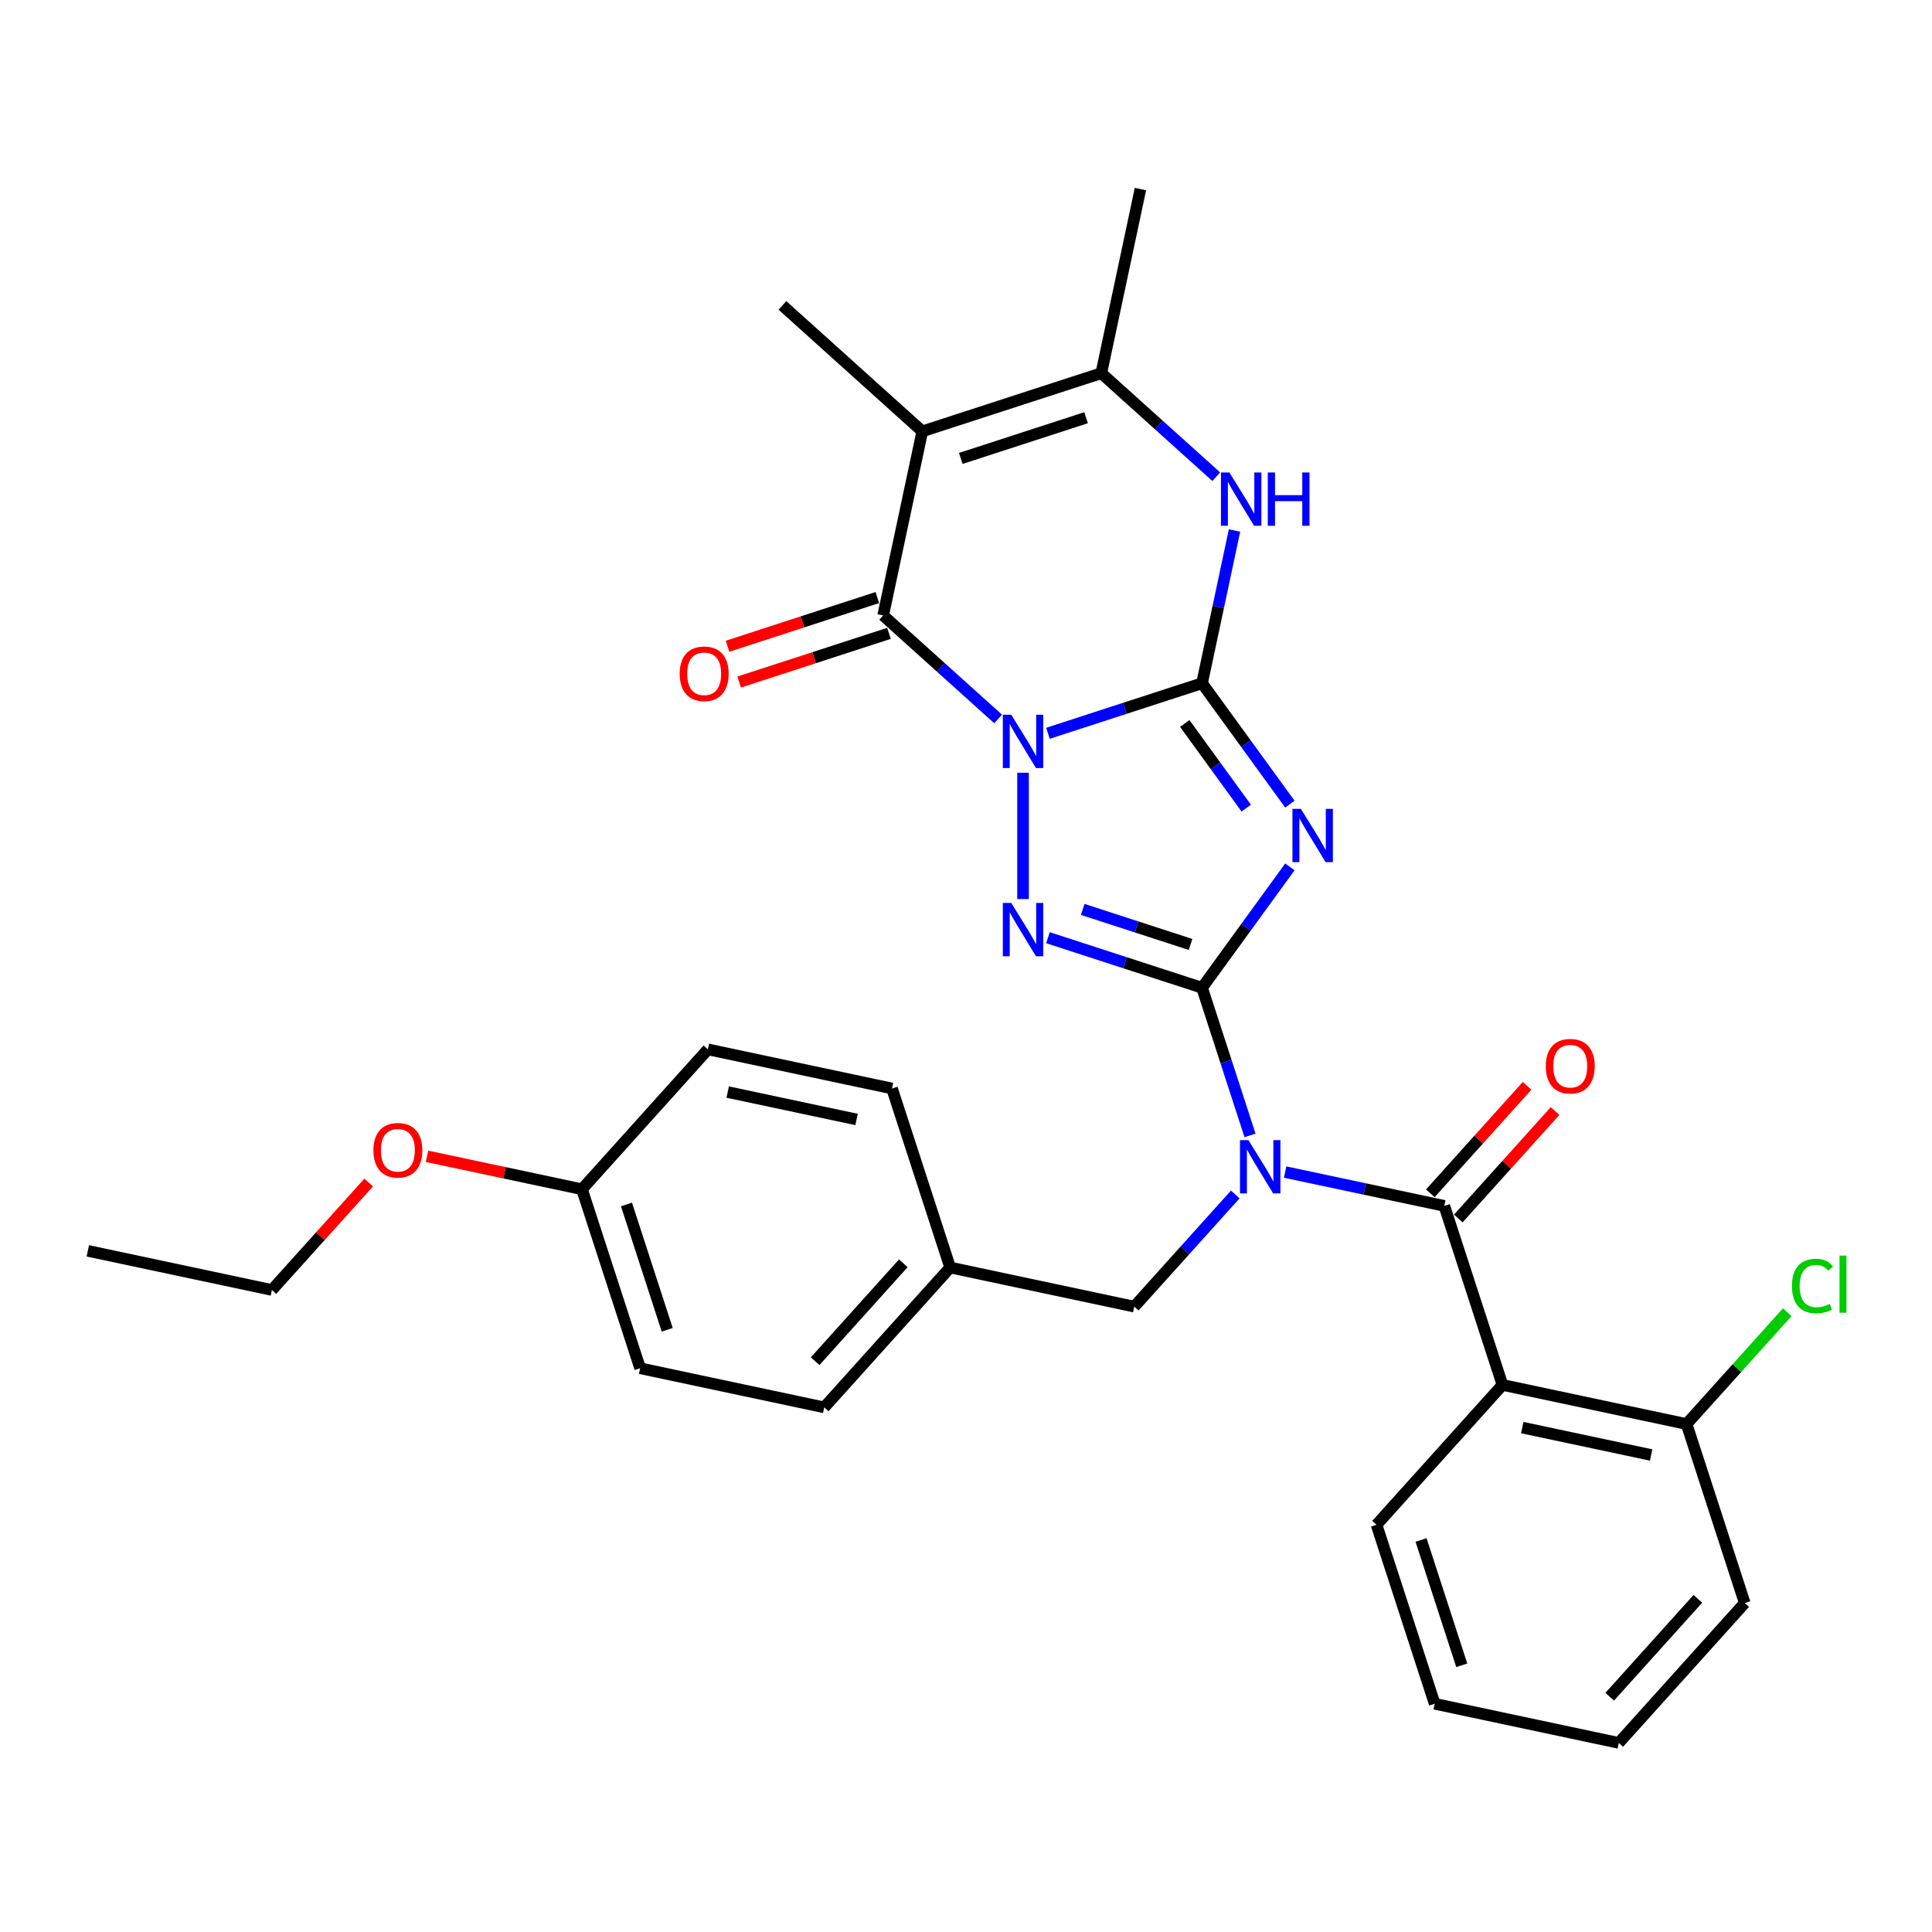<?xml version='1.0' encoding='iso-8859-1'?>
<svg version='1.1' baseProfile='full'
              xmlns='http://www.w3.org/2000/svg'
                      xmlns:rdkit='http://www.rdkit.org/xml'
                      xmlns:xlink='http://www.w3.org/1999/xlink'
                  xml:space='preserve'
width='1000px' height='1000px' viewBox='0 0 1000 1000'>
<!-- END OF HEADER -->
<rect style='opacity:1.0;fill:#FFFFFF;stroke:none' width='1000' height='1000' x='0' y='0'> </rect>
<path class='bond-0' d='M 542.422,379.553 L 582.299,366.597' style='fill:none;fill-rule:evenodd;stroke:#0000FF;stroke-width:6px;stroke-linecap:butt;stroke-linejoin:miter;stroke-opacity:1' />
<path class='bond-0' d='M 582.299,366.597 L 622.175,353.64' style='fill:none;fill-rule:evenodd;stroke:#000000;stroke-width:6px;stroke-linecap:butt;stroke-linejoin:miter;stroke-opacity:1' />
<path class='bond-3' d='M 529.524,399.974 L 529.524,465.339' style='fill:none;fill-rule:evenodd;stroke:#0000FF;stroke-width:6px;stroke-linecap:butt;stroke-linejoin:miter;stroke-opacity:1' />
<path class='bond-5' d='M 516.626,372.13 L 486.876,345.344' style='fill:none;fill-rule:evenodd;stroke:#0000FF;stroke-width:6px;stroke-linecap:butt;stroke-linejoin:miter;stroke-opacity:1' />
<path class='bond-5' d='M 486.876,345.344 L 457.127,318.558' style='fill:none;fill-rule:evenodd;stroke:#000000;stroke-width:6px;stroke-linecap:butt;stroke-linejoin:miter;stroke-opacity:1' />
<path class='bond-2' d='M 622.175,353.64 L 644.91,384.932' style='fill:none;fill-rule:evenodd;stroke:#000000;stroke-width:6px;stroke-linecap:butt;stroke-linejoin:miter;stroke-opacity:1' />
<path class='bond-2' d='M 644.91,384.932 L 667.645,416.224' style='fill:none;fill-rule:evenodd;stroke:#0000FF;stroke-width:6px;stroke-linecap:butt;stroke-linejoin:miter;stroke-opacity:1' />
<path class='bond-2' d='M 613.233,374.48 L 629.147,396.384' style='fill:none;fill-rule:evenodd;stroke:#000000;stroke-width:6px;stroke-linecap:butt;stroke-linejoin:miter;stroke-opacity:1' />
<path class='bond-2' d='M 629.147,396.384 L 645.062,418.288' style='fill:none;fill-rule:evenodd;stroke:#0000FF;stroke-width:6px;stroke-linecap:butt;stroke-linejoin:miter;stroke-opacity:1' />
<path class='bond-8' d='M 622.175,353.64 L 630.578,314.11' style='fill:none;fill-rule:evenodd;stroke:#000000;stroke-width:6px;stroke-linecap:butt;stroke-linejoin:miter;stroke-opacity:1' />
<path class='bond-8' d='M 630.578,314.11 L 638.98,274.579' style='fill:none;fill-rule:evenodd;stroke:#0000FF;stroke-width:6px;stroke-linecap:butt;stroke-linejoin:miter;stroke-opacity:1' />
<path class='bond-1' d='M 622.175,511.268 L 582.299,498.311' style='fill:none;fill-rule:evenodd;stroke:#000000;stroke-width:6px;stroke-linecap:butt;stroke-linejoin:miter;stroke-opacity:1' />
<path class='bond-1' d='M 582.299,498.311 L 542.422,485.354' style='fill:none;fill-rule:evenodd;stroke:#0000FF;stroke-width:6px;stroke-linecap:butt;stroke-linejoin:miter;stroke-opacity:1' />
<path class='bond-1' d='M 616.233,488.85 L 588.319,479.781' style='fill:none;fill-rule:evenodd;stroke:#000000;stroke-width:6px;stroke-linecap:butt;stroke-linejoin:miter;stroke-opacity:1' />
<path class='bond-1' d='M 588.319,479.781 L 560.406,470.711' style='fill:none;fill-rule:evenodd;stroke:#0000FF;stroke-width:6px;stroke-linecap:butt;stroke-linejoin:miter;stroke-opacity:1' />
<path class='bond-4' d='M 622.175,511.268 L 634.59,549.478' style='fill:none;fill-rule:evenodd;stroke:#000000;stroke-width:6px;stroke-linecap:butt;stroke-linejoin:miter;stroke-opacity:1' />
<path class='bond-4' d='M 634.59,549.478 L 647.006,587.689' style='fill:none;fill-rule:evenodd;stroke:#0000FF;stroke-width:6px;stroke-linecap:butt;stroke-linejoin:miter;stroke-opacity:1' />
<path class='bond-31' d='M 622.175,511.268 L 644.91,479.976' style='fill:none;fill-rule:evenodd;stroke:#000000;stroke-width:6px;stroke-linecap:butt;stroke-linejoin:miter;stroke-opacity:1' />
<path class='bond-31' d='M 644.91,479.976 L 667.645,448.684' style='fill:none;fill-rule:evenodd;stroke:#0000FF;stroke-width:6px;stroke-linecap:butt;stroke-linejoin:miter;stroke-opacity:1' />
<path class='bond-7' d='M 665.178,606.661 L 706.374,615.417' style='fill:none;fill-rule:evenodd;stroke:#0000FF;stroke-width:6px;stroke-linecap:butt;stroke-linejoin:miter;stroke-opacity:1' />
<path class='bond-7' d='M 706.374,615.417 L 747.57,624.173' style='fill:none;fill-rule:evenodd;stroke:#000000;stroke-width:6px;stroke-linecap:butt;stroke-linejoin:miter;stroke-opacity:1' />
<path class='bond-11' d='M 639.381,618.244 L 613.237,647.28' style='fill:none;fill-rule:evenodd;stroke:#0000FF;stroke-width:6px;stroke-linecap:butt;stroke-linejoin:miter;stroke-opacity:1' />
<path class='bond-11' d='M 613.237,647.28 L 587.093,676.316' style='fill:none;fill-rule:evenodd;stroke:#000000;stroke-width:6px;stroke-linecap:butt;stroke-linejoin:miter;stroke-opacity:1' />
<path class='bond-6' d='M 457.127,318.558 L 477.382,223.267' style='fill:none;fill-rule:evenodd;stroke:#000000;stroke-width:6px;stroke-linecap:butt;stroke-linejoin:miter;stroke-opacity:1' />
<path class='bond-12' d='M 454.117,309.293 L 415.341,321.892' style='fill:none;fill-rule:evenodd;stroke:#000000;stroke-width:6px;stroke-linecap:butt;stroke-linejoin:miter;stroke-opacity:1' />
<path class='bond-12' d='M 415.341,321.892 L 376.565,334.491' style='fill:none;fill-rule:evenodd;stroke:#FF0000;stroke-width:6px;stroke-linecap:butt;stroke-linejoin:miter;stroke-opacity:1' />
<path class='bond-12' d='M 460.138,327.823 L 421.362,340.422' style='fill:none;fill-rule:evenodd;stroke:#000000;stroke-width:6px;stroke-linecap:butt;stroke-linejoin:miter;stroke-opacity:1' />
<path class='bond-12' d='M 421.362,340.422 L 382.586,353.021' style='fill:none;fill-rule:evenodd;stroke:#FF0000;stroke-width:6px;stroke-linecap:butt;stroke-linejoin:miter;stroke-opacity:1' />
<path class='bond-9' d='M 477.382,223.267 L 570.033,193.163' style='fill:none;fill-rule:evenodd;stroke:#000000;stroke-width:6px;stroke-linecap:butt;stroke-linejoin:miter;stroke-opacity:1' />
<path class='bond-9' d='M 497.3,237.282 L 562.156,216.209' style='fill:none;fill-rule:evenodd;stroke:#000000;stroke-width:6px;stroke-linecap:butt;stroke-linejoin:miter;stroke-opacity:1' />
<path class='bond-15' d='M 477.382,223.267 L 404.985,158.081' style='fill:none;fill-rule:evenodd;stroke:#000000;stroke-width:6px;stroke-linecap:butt;stroke-linejoin:miter;stroke-opacity:1' />
<path class='bond-10' d='M 747.57,624.173 L 777.674,716.825' style='fill:none;fill-rule:evenodd;stroke:#000000;stroke-width:6px;stroke-linecap:butt;stroke-linejoin:miter;stroke-opacity:1' />
<path class='bond-13' d='M 754.809,630.692 L 779.853,602.879' style='fill:none;fill-rule:evenodd;stroke:#000000;stroke-width:6px;stroke-linecap:butt;stroke-linejoin:miter;stroke-opacity:1' />
<path class='bond-13' d='M 779.853,602.879 L 804.896,575.066' style='fill:none;fill-rule:evenodd;stroke:#FF0000;stroke-width:6px;stroke-linecap:butt;stroke-linejoin:miter;stroke-opacity:1' />
<path class='bond-13' d='M 740.33,617.655 L 765.373,589.842' style='fill:none;fill-rule:evenodd;stroke:#000000;stroke-width:6px;stroke-linecap:butt;stroke-linejoin:miter;stroke-opacity:1' />
<path class='bond-13' d='M 765.373,589.842 L 790.416,562.028' style='fill:none;fill-rule:evenodd;stroke:#FF0000;stroke-width:6px;stroke-linecap:butt;stroke-linejoin:miter;stroke-opacity:1' />
<path class='bond-32' d='M 629.531,246.736 L 599.782,219.949' style='fill:none;fill-rule:evenodd;stroke:#0000FF;stroke-width:6px;stroke-linecap:butt;stroke-linejoin:miter;stroke-opacity:1' />
<path class='bond-32' d='M 599.782,219.949 L 570.033,193.163' style='fill:none;fill-rule:evenodd;stroke:#000000;stroke-width:6px;stroke-linecap:butt;stroke-linejoin:miter;stroke-opacity:1' />
<path class='bond-20' d='M 570.033,193.163 L 590.288,97.873' style='fill:none;fill-rule:evenodd;stroke:#000000;stroke-width:6px;stroke-linecap:butt;stroke-linejoin:miter;stroke-opacity:1' />
<path class='bond-14' d='M 777.674,716.825 L 872.964,737.079' style='fill:none;fill-rule:evenodd;stroke:#000000;stroke-width:6px;stroke-linecap:butt;stroke-linejoin:miter;stroke-opacity:1' />
<path class='bond-14' d='M 787.917,738.921 L 854.62,753.099' style='fill:none;fill-rule:evenodd;stroke:#000000;stroke-width:6px;stroke-linecap:butt;stroke-linejoin:miter;stroke-opacity:1' />
<path class='bond-19' d='M 777.674,716.825 L 712.488,789.221' style='fill:none;fill-rule:evenodd;stroke:#000000;stroke-width:6px;stroke-linecap:butt;stroke-linejoin:miter;stroke-opacity:1' />
<path class='bond-16' d='M 587.093,676.316 L 491.803,656.061' style='fill:none;fill-rule:evenodd;stroke:#000000;stroke-width:6px;stroke-linecap:butt;stroke-linejoin:miter;stroke-opacity:1' />
<path class='bond-17' d='M 872.964,737.079 L 899.021,708.141' style='fill:none;fill-rule:evenodd;stroke:#000000;stroke-width:6px;stroke-linecap:butt;stroke-linejoin:miter;stroke-opacity:1' />
<path class='bond-17' d='M 899.021,708.141 L 925.077,679.203' style='fill:none;fill-rule:evenodd;stroke:#00CC00;stroke-width:6px;stroke-linecap:butt;stroke-linejoin:miter;stroke-opacity:1' />
<path class='bond-26' d='M 872.964,737.079 L 903.069,829.731' style='fill:none;fill-rule:evenodd;stroke:#000000;stroke-width:6px;stroke-linecap:butt;stroke-linejoin:miter;stroke-opacity:1' />
<path class='bond-21' d='M 491.803,656.061 L 461.698,563.41' style='fill:none;fill-rule:evenodd;stroke:#000000;stroke-width:6px;stroke-linecap:butt;stroke-linejoin:miter;stroke-opacity:1' />
<path class='bond-22' d='M 491.803,656.061 L 426.616,728.458' style='fill:none;fill-rule:evenodd;stroke:#000000;stroke-width:6px;stroke-linecap:butt;stroke-linejoin:miter;stroke-opacity:1' />
<path class='bond-22' d='M 467.545,653.883 L 421.915,704.561' style='fill:none;fill-rule:evenodd;stroke:#000000;stroke-width:6px;stroke-linecap:butt;stroke-linejoin:miter;stroke-opacity:1' />
<path class='bond-18' d='M 301.222,615.552 L 331.326,708.203' style='fill:none;fill-rule:evenodd;stroke:#000000;stroke-width:6px;stroke-linecap:butt;stroke-linejoin:miter;stroke-opacity:1' />
<path class='bond-18' d='M 324.268,623.429 L 345.341,688.284' style='fill:none;fill-rule:evenodd;stroke:#000000;stroke-width:6px;stroke-linecap:butt;stroke-linejoin:miter;stroke-opacity:1' />
<path class='bond-25' d='M 301.222,615.552 L 261.126,607.029' style='fill:none;fill-rule:evenodd;stroke:#000000;stroke-width:6px;stroke-linecap:butt;stroke-linejoin:miter;stroke-opacity:1' />
<path class='bond-25' d='M 261.126,607.029 L 221.031,598.507' style='fill:none;fill-rule:evenodd;stroke:#FF0000;stroke-width:6px;stroke-linecap:butt;stroke-linejoin:miter;stroke-opacity:1' />
<path class='bond-33' d='M 301.222,615.552 L 366.408,543.155' style='fill:none;fill-rule:evenodd;stroke:#000000;stroke-width:6px;stroke-linecap:butt;stroke-linejoin:miter;stroke-opacity:1' />
<path class='bond-28' d='M 712.488,789.221 L 742.592,881.873' style='fill:none;fill-rule:evenodd;stroke:#000000;stroke-width:6px;stroke-linecap:butt;stroke-linejoin:miter;stroke-opacity:1' />
<path class='bond-28' d='M 735.534,797.098 L 756.607,861.954' style='fill:none;fill-rule:evenodd;stroke:#000000;stroke-width:6px;stroke-linecap:butt;stroke-linejoin:miter;stroke-opacity:1' />
<path class='bond-23' d='M 461.698,563.41 L 366.408,543.155' style='fill:none;fill-rule:evenodd;stroke:#000000;stroke-width:6px;stroke-linecap:butt;stroke-linejoin:miter;stroke-opacity:1' />
<path class='bond-23' d='M 443.354,579.43 L 376.651,565.251' style='fill:none;fill-rule:evenodd;stroke:#000000;stroke-width:6px;stroke-linecap:butt;stroke-linejoin:miter;stroke-opacity:1' />
<path class='bond-24' d='M 426.616,728.458 L 331.326,708.203' style='fill:none;fill-rule:evenodd;stroke:#000000;stroke-width:6px;stroke-linecap:butt;stroke-linejoin:miter;stroke-opacity:1' />
<path class='bond-27' d='M 190.831,612.067 L 165.788,639.881' style='fill:none;fill-rule:evenodd;stroke:#FF0000;stroke-width:6px;stroke-linecap:butt;stroke-linejoin:miter;stroke-opacity:1' />
<path class='bond-27' d='M 165.788,639.881 L 140.745,667.694' style='fill:none;fill-rule:evenodd;stroke:#000000;stroke-width:6px;stroke-linecap:butt;stroke-linejoin:miter;stroke-opacity:1' />
<path class='bond-34' d='M 903.069,829.731 L 837.882,902.127' style='fill:none;fill-rule:evenodd;stroke:#000000;stroke-width:6px;stroke-linecap:butt;stroke-linejoin:miter;stroke-opacity:1' />
<path class='bond-34' d='M 878.811,827.553 L 833.181,878.231' style='fill:none;fill-rule:evenodd;stroke:#000000;stroke-width:6px;stroke-linecap:butt;stroke-linejoin:miter;stroke-opacity:1' />
<path class='bond-29' d='M 140.745,667.694 L 45.455,647.439' style='fill:none;fill-rule:evenodd;stroke:#000000;stroke-width:6px;stroke-linecap:butt;stroke-linejoin:miter;stroke-opacity:1' />
<path class='bond-30' d='M 742.592,881.873 L 837.882,902.127' style='fill:none;fill-rule:evenodd;stroke:#000000;stroke-width:6px;stroke-linecap:butt;stroke-linejoin:miter;stroke-opacity:1' />
<path  class='atom-0' d='M 523.425 369.95
L 532.466 384.562
Q 533.362 386.004, 534.804 388.615
Q 536.246 391.226, 536.324 391.382
L 536.324 369.95
L 539.987 369.95
L 539.987 397.539
L 536.207 397.539
L 526.504 381.562
Q 525.374 379.691, 524.166 377.548
Q 522.997 375.405, 522.646 374.743
L 522.646 397.539
L 519.061 397.539
L 519.061 369.95
L 523.425 369.95
' fill='#0000FF'/>
<path  class='atom-3' d='M 673.338 418.659
L 682.379 433.272
Q 683.275 434.714, 684.717 437.325
Q 686.159 439.936, 686.237 440.091
L 686.237 418.659
L 689.9 418.659
L 689.9 446.248
L 686.12 446.248
L 676.417 430.272
Q 675.287 428.401, 674.079 426.258
Q 672.91 424.115, 672.559 423.452
L 672.559 446.248
L 668.974 446.248
L 668.974 418.659
L 673.338 418.659
' fill='#0000FF'/>
<path  class='atom-4' d='M 523.425 467.369
L 532.466 481.982
Q 533.362 483.424, 534.804 486.034
Q 536.246 488.645, 536.324 488.801
L 536.324 467.369
L 539.987 467.369
L 539.987 494.958
L 536.207 494.958
L 526.504 478.981
Q 525.374 477.111, 524.166 474.968
Q 522.997 472.824, 522.646 472.162
L 522.646 494.958
L 519.061 494.958
L 519.061 467.369
L 523.425 467.369
' fill='#0000FF'/>
<path  class='atom-5' d='M 646.181 590.124
L 655.221 604.737
Q 656.118 606.179, 657.559 608.79
Q 659.001 611.401, 659.079 611.557
L 659.079 590.124
L 662.742 590.124
L 662.742 617.713
L 658.962 617.713
L 649.259 601.737
Q 648.129 599.866, 646.921 597.723
Q 645.752 595.58, 645.402 594.917
L 645.402 617.713
L 641.816 617.713
L 641.816 590.124
L 646.181 590.124
' fill='#0000FF'/>
<path  class='atom-9' d='M 636.331 244.555
L 645.372 259.168
Q 646.268 260.61, 647.71 263.22
Q 649.152 265.831, 649.23 265.987
L 649.23 244.555
L 652.893 244.555
L 652.893 272.144
L 649.113 272.144
L 639.41 256.167
Q 638.28 254.297, 637.072 252.154
Q 635.903 250.01, 635.552 249.348
L 635.552 272.144
L 631.967 272.144
L 631.967 244.555
L 636.331 244.555
' fill='#0000FF'/>
<path  class='atom-9' d='M 656.205 244.555
L 659.946 244.555
L 659.946 256.284
L 674.052 256.284
L 674.052 244.555
L 677.793 244.555
L 677.793 272.144
L 674.052 272.144
L 674.052 259.402
L 659.946 259.402
L 659.946 272.144
L 656.205 272.144
L 656.205 244.555
' fill='#0000FF'/>
<path  class='atom-13' d='M 351.811 348.74
Q 351.811 342.115, 355.085 338.414
Q 358.358 334.712, 364.476 334.712
Q 370.594 334.712, 373.867 338.414
Q 377.14 342.115, 377.14 348.74
Q 377.14 355.442, 373.828 359.261
Q 370.516 363.041, 364.476 363.041
Q 358.397 363.041, 355.085 359.261
Q 351.811 355.481, 351.811 348.74
M 364.476 359.924
Q 368.684 359.924, 370.945 357.118
Q 373.244 354.273, 373.244 348.74
Q 373.244 343.323, 370.945 340.596
Q 368.684 337.829, 364.476 337.829
Q 360.267 337.829, 357.968 340.557
Q 355.708 343.285, 355.708 348.74
Q 355.708 354.312, 357.968 357.118
Q 360.267 359.924, 364.476 359.924
' fill='#FF0000'/>
<path  class='atom-14' d='M 800.092 551.855
Q 800.092 545.23, 803.365 541.528
Q 806.638 537.826, 812.756 537.826
Q 818.874 537.826, 822.147 541.528
Q 825.421 545.23, 825.421 551.855
Q 825.421 558.557, 822.108 562.376
Q 818.796 566.156, 812.756 566.156
Q 806.677 566.156, 803.365 562.376
Q 800.092 558.596, 800.092 551.855
M 812.756 563.039
Q 816.965 563.039, 819.225 560.233
Q 821.524 557.388, 821.524 551.855
Q 821.524 546.438, 819.225 543.711
Q 816.965 540.944, 812.756 540.944
Q 808.548 540.944, 806.248 543.672
Q 803.988 546.399, 803.988 551.855
Q 803.988 557.427, 806.248 560.233
Q 808.548 563.039, 812.756 563.039
' fill='#FF0000'/>
<path  class='atom-18' d='M 927.513 665.637
Q 927.513 658.779, 930.708 655.194
Q 933.942 651.57, 940.06 651.57
Q 945.749 651.57, 948.789 655.584
L 946.217 657.688
Q 943.996 654.765, 940.06 654.765
Q 935.891 654.765, 933.669 657.571
Q 931.487 660.338, 931.487 665.637
Q 931.487 671.093, 933.747 673.899
Q 936.046 676.704, 940.489 676.704
Q 943.528 676.704, 947.074 674.873
L 948.165 677.795
Q 946.724 678.731, 944.541 679.276
Q 942.359 679.822, 939.943 679.822
Q 933.942 679.822, 930.708 676.159
Q 927.513 672.496, 927.513 665.637
' fill='#00CC00'/>
<path  class='atom-18' d='M 952.14 649.894
L 955.725 649.894
L 955.725 679.471
L 952.14 679.471
L 952.14 649.894
' fill='#00CC00'/>
<path  class='atom-26' d='M 193.267 595.375
Q 193.267 588.751, 196.54 585.049
Q 199.813 581.347, 205.931 581.347
Q 212.049 581.347, 215.322 585.049
Q 218.596 588.751, 218.596 595.375
Q 218.596 602.077, 215.283 605.896
Q 211.971 609.676, 205.931 609.676
Q 199.852 609.676, 196.54 605.896
Q 193.267 602.116, 193.267 595.375
M 205.931 606.559
Q 210.14 606.559, 212.4 603.753
Q 214.699 600.908, 214.699 595.375
Q 214.699 589.959, 212.4 587.231
Q 210.14 584.464, 205.931 584.464
Q 201.723 584.464, 199.424 587.192
Q 197.164 589.92, 197.164 595.375
Q 197.164 600.947, 199.424 603.753
Q 201.723 606.559, 205.931 606.559
' fill='#FF0000'/>
</svg>
